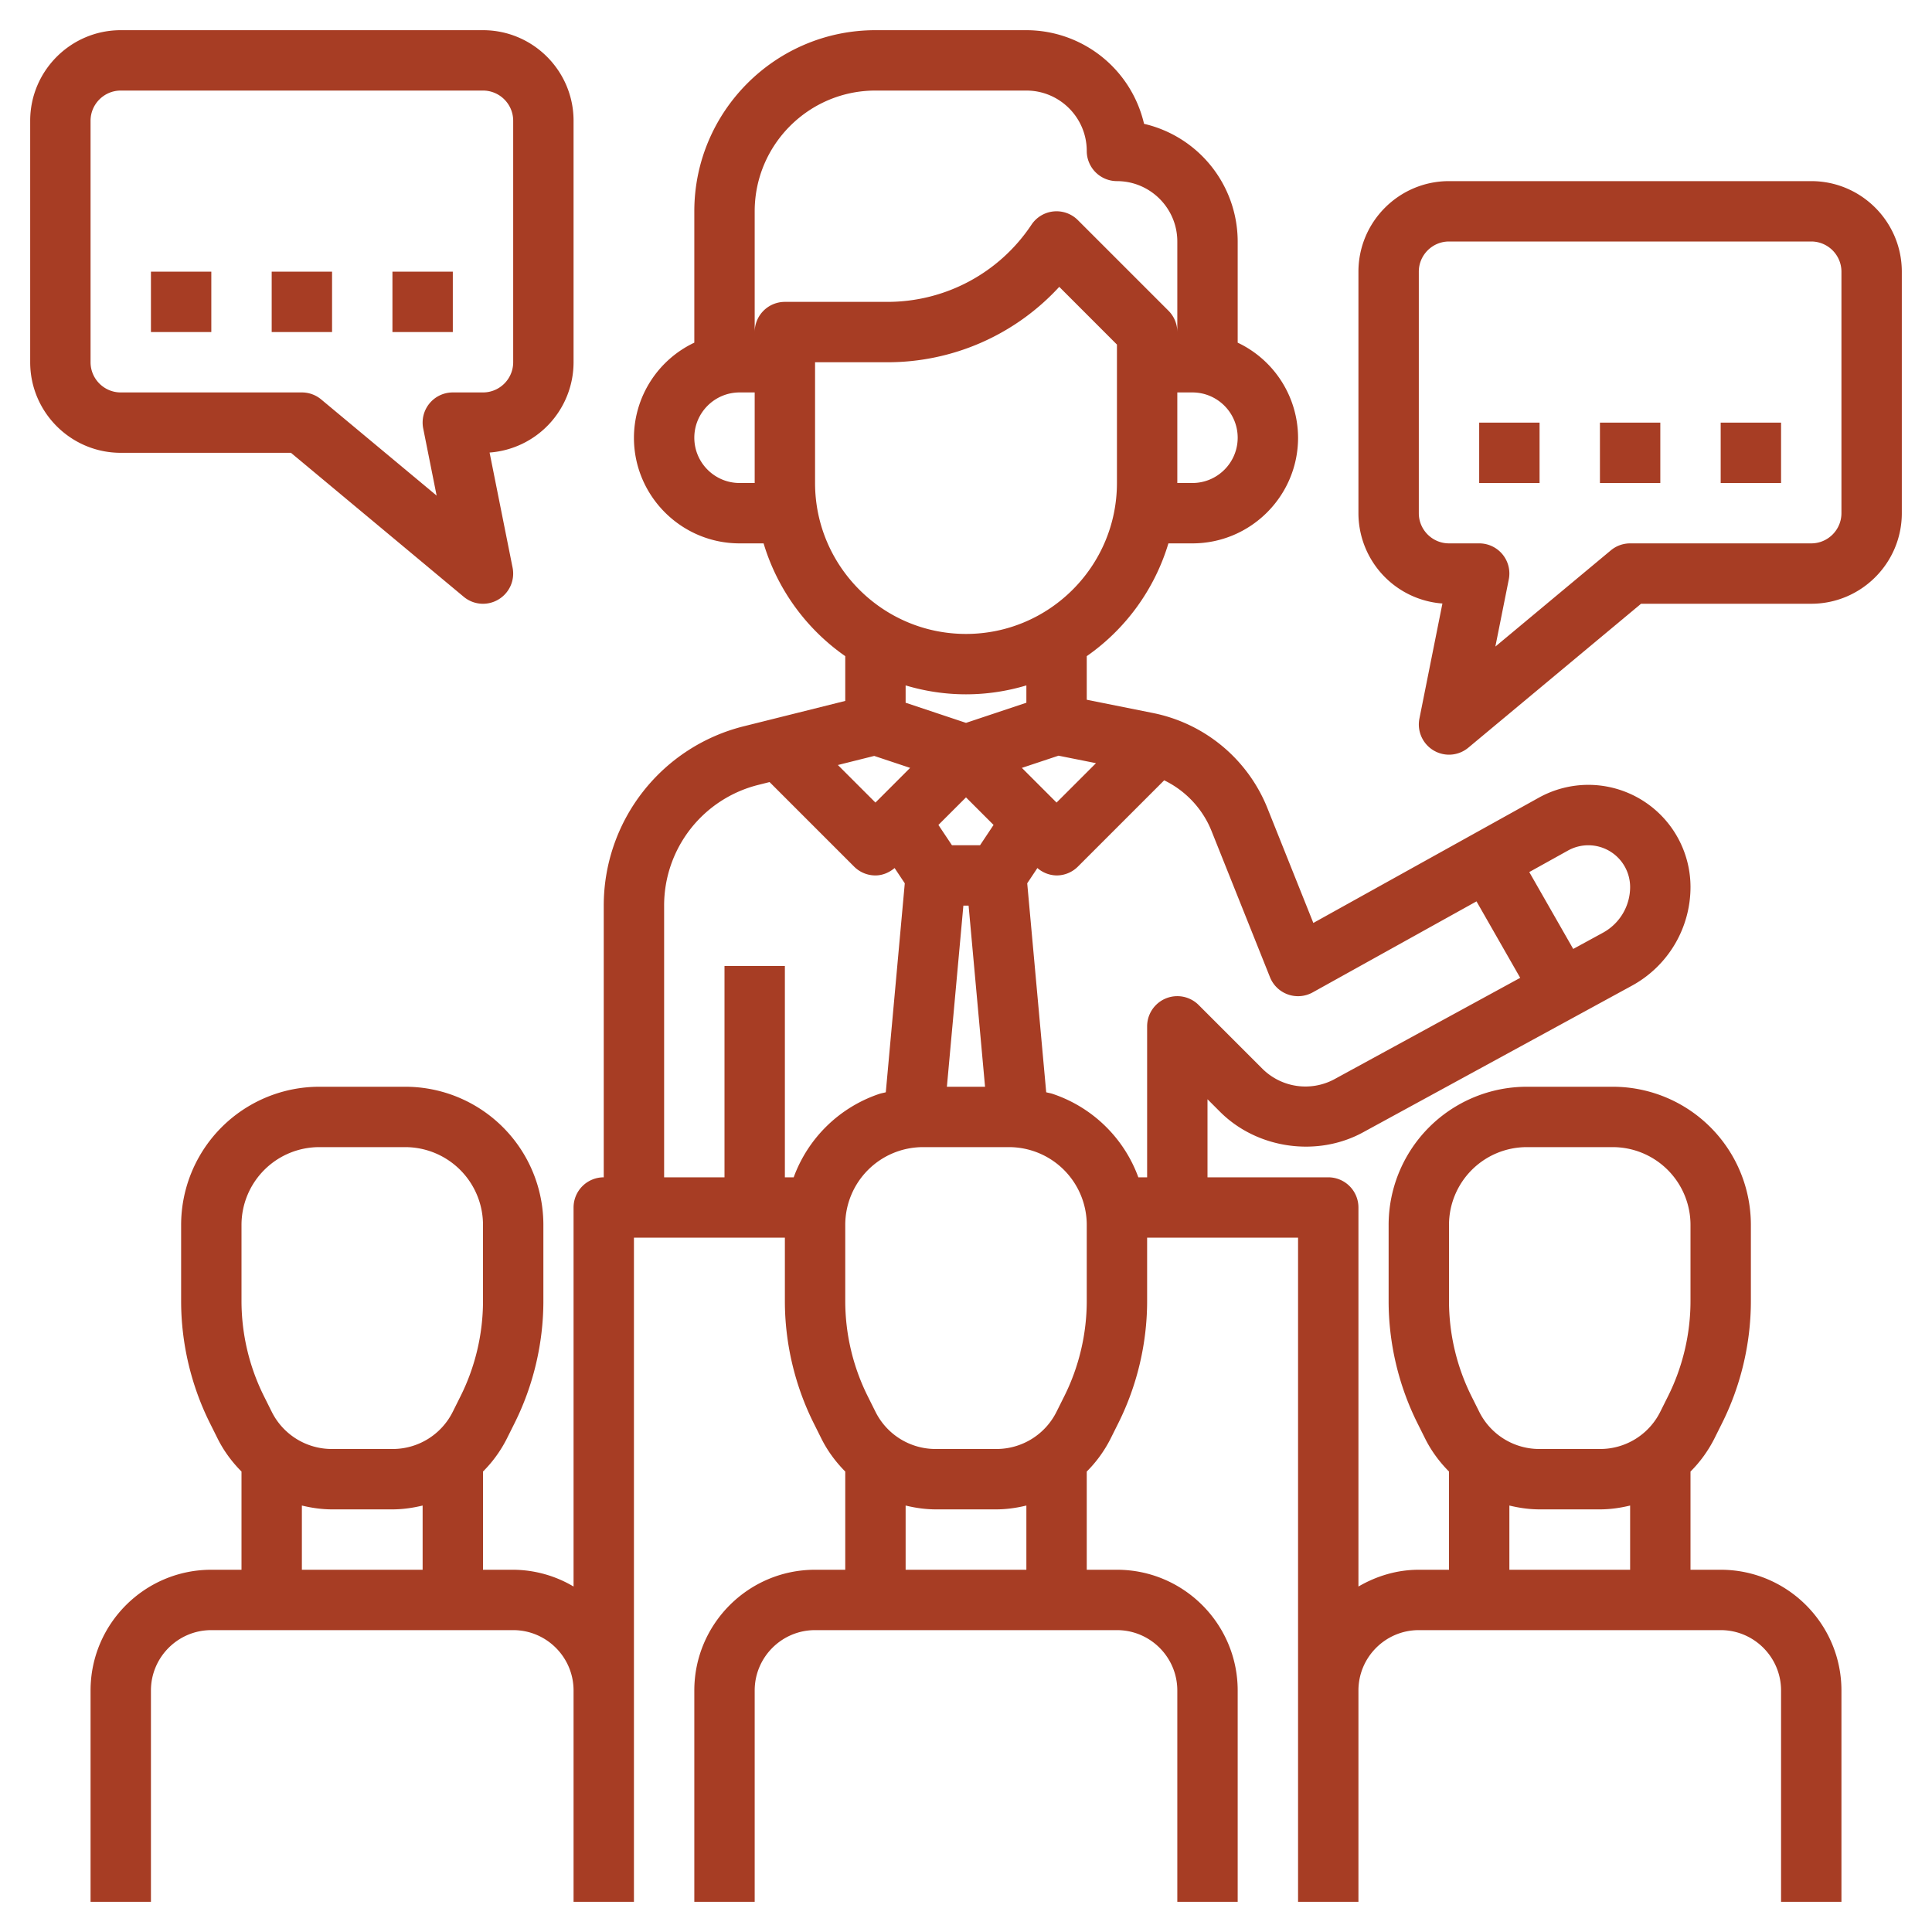 <?xml version="1.0" encoding="UTF-8"?> <svg xmlns="http://www.w3.org/2000/svg" xmlns:xlink="http://www.w3.org/1999/xlink" version="1.1" width="512" height="512" x="0" y="0" viewBox="0 0 64 64" style="enable-background:new 0 0 512 512" xml:space="preserve"><g><path d="M19 52.556A3.959 3.959 0 0 0 17 52h-1v-3.253a4.25 4.25 0 0 0 .789-1.089l.255-.511c.625-1.25.956-2.65.956-4.048v-2.518A4.576 4.576 0 0 0 13.419 36h-2.838A4.58 4.58 0 0 0 6 40.581v2.518c0 1.398.331 2.798.956 4.048l.255.511c.206.413.477.774.789 1.089V52H7c-2.206 0-4 1.794-4 4v7h2v-7c0-1.103.897-2 2-2h10c1.103 0 2 .897 2 2v7h2V41h5v2.099c0 1.398.331 2.798.956 4.048l.255.511c.206.412.477.774.789 1.089V52h-1c-2.206 0-4 1.794-4 4v7h2v-7c0-1.103.897-2 2-2h10c1.103 0 2 .897 2 2v7h2v-7c0-2.206-1.794-4-4-4h-1v-3.253a4.25 4.25 0 0 0 .789-1.089l.255-.511c.625-1.25.956-2.65.956-4.048V41h5v22h2v-7c0-1.103.897-2 2-2h10c1.103 0 2 .897 2 2v7h2v-7c0-2.206-1.794-4-4-4h-1v-3.253a4.25 4.25 0 0 0 .789-1.089l.255-.511c.625-1.25.956-2.65.956-4.048v-2.518A4.576 4.576 0 0 0 53.419 36h-2.838A4.58 4.58 0 0 0 46 40.581v2.518c0 1.398.331 2.798.956 4.048l.255.511c.206.412.477.774.789 1.089V52h-1c-.732 0-1.409.212-2 .556V40a1 1 0 0 0-1-1h-4v-2.586l.417.417c1.224 1.223 3.209 1.51 4.73.682l8.911-4.86A3.724 3.724 0 0 0 56 29.382a3.387 3.387 0 0 0-3.382-3.383 3.39 3.39 0 0 0-1.644.426l-7.468 4.149-1.511-3.778a5.18 5.18 0 0 0-3.819-3.18L36 23.18v-1.444A7.02 7.02 0 0 0 38.705 18h.795c1.93 0 3.5-1.57 3.5-3.5a3.495 3.495 0 0 0-2-3.149V8a4.007 4.007 0 0 0-3.102-3.898A4.007 4.007 0 0 0 34 1h-5c-3.309 0-6 2.691-6 6v4.351a3.495 3.495 0 0 0-2 3.149c0 1.93 1.57 3.5 3.5 3.5h.795A7.016 7.016 0 0 0 28 21.736v1.483l-3.362.84A6.117 6.117 0 0 0 20 30v9a1 1 0 0 0-1 1zM8 40.581A2.578 2.578 0 0 1 10.581 38h2.838A2.578 2.578 0 0 1 16 40.581v2.518c0 1.089-.257 2.18-.745 3.154l-.255.511A2.224 2.224 0 0 1 13 48h-2a2.224 2.224 0 0 1-2-1.236l-.255-.511A7.077 7.077 0 0 1 8 43.099zm2 9.292c.323.078.657.127 1 .127h2c.343 0 .677-.049 1-.127V52h-4zm38-9.292A2.578 2.578 0 0 1 50.581 38h2.838A2.578 2.578 0 0 1 56 40.581v2.518c0 1.089-.257 2.18-.745 3.154l-.255.511A2.224 2.224 0 0 1 53 48h-2a2.224 2.224 0 0 1-2-1.236l-.255-.511A7.077 7.077 0 0 1 48 43.099zm2 9.292c.323.078.657.127 1 .127h2c.343 0 .677-.049 1-.127V52h-4zM34 52h-4v-2.127c.323.078.657.127 1 .127h2c.343 0 .677-.049 1-.127zm2-8.901c0 1.089-.257 2.18-.745 3.154l-.255.511A2.224 2.224 0 0 1 33 48h-2a2.224 2.224 0 0 1-2-1.236l-.255-.511A7.077 7.077 0 0 1 28 43.099v-2.518A2.578 2.578 0 0 1 30.581 38h2.838A2.578 2.578 0 0 1 36 40.581zm-7.04-18.058 1.189.396L29 26.586l-1.244-1.244zm6.105-.008 1.241.248L35 26.586l-1.149-1.149zM31.913 30h.173l.545 6h-1.264zM32 26.414l.913.913-.448.673h-.93l-.449-.673zm19.946 1.759A1.385 1.385 0 0 1 54 29.382c0 .632-.345 1.212-.899 1.515l-.986.538-1.456-2.547zm-11.92-.885c.039.08.076.16.11.246l1.934 4.837a1 1 0 0 0 1.415.503l5.426-3.015 1.448 2.533-6.168 3.365a2.023 2.023 0 0 1-2.359-.34l-2.125-2.125A1 1 0 0 0 38 34v5h-.291a4.567 4.567 0 0 0-2.842-2.765c-.069-.023-.14-.032-.21-.052l-.629-6.922.337-.506A.994.994 0 0 0 35 29a.997.997 0 0 0 .707-.293l2.858-2.858a3.19 3.19 0 0 1 1.461 1.439zM39.5 16H39v-3h.5c.827 0 1.5.673 1.5 1.5s-.673 1.5-1.5 1.5zM25 7c0-2.206 1.794-4 4-4h5c1.103 0 2 .897 2 2a1 1 0 0 0 1 1c1.103 0 2 .897 2 2v3a.997.997 0 0 0-.293-.707l-3-3a.998.998 0 0 0-1.539.152A5.724 5.724 0 0 1 29.395 10H26a1 1 0 0 0-1 1zm-.5 9c-.827 0-1.5-.673-1.5-1.5s.673-1.5 1.5-1.5h.5v3zm2.5 0v-4h2.395a7.718 7.718 0 0 0 5.694-2.498L37 11.414V16c0 2.757-2.243 5-5 5s-5-2.243-5-5zm5 7c.695 0 1.366-.105 2-.295v.574l-2 .667-2-.667v-.574c.634.19 1.305.295 2 .295zm-10 7a4.117 4.117 0 0 1 3.123-4l.37-.093 2.8 2.8A.997.997 0 0 0 29 29c.228 0 .45-.09.635-.245l.337.506-.629 6.922c-.07.02-.141.029-.21.052A4.568 4.568 0 0 0 26.292 39H26v-7h-2v7h-2z" fill="#a73d24" opacity="1" data-original="#000000"></path><path d="M4 15h5.638l5.722 4.768a.995.995 0 0 0 1.151.091 1 1 0 0 0 .469-1.056l-.762-3.812A3.002 3.002 0 0 0 19 12V4c0-1.654-1.346-3-3-3H4C2.346 1 1 2.346 1 4v8c0 1.654 1.346 3 3 3zM3 4c0-.551.449-1 1-1h12c.551 0 1 .449 1 1v8c0 .551-.449 1-1 1h-1a.998.998 0 0 0-.98 1.196l.444 2.222-3.824-3.186A.999.999 0 0 0 10 13H4c-.551 0-1-.449-1-1z" fill="#a73d24" opacity="1" data-original="#000000"></path><path d="M5 9h2v2H5zM9 9h2v2H9zM13 9h2v2h-2zM60 6H48c-1.654 0-3 1.346-3 3v8a3.004 3.004 0 0 0 2.782 2.992l-.762 3.812A1.001 1.001 0 0 0 48 25a1 1 0 0 0 .64-.232L54.362 20H60c1.654 0 3-1.346 3-3V9c0-1.654-1.346-3-3-3zm1 11c0 .551-.449 1-1 1h-6a.999.999 0 0 0-.64.232l-3.824 3.186.444-2.222A.998.998 0 0 0 49 18h-1c-.551 0-1-.449-1-1V9c0-.551.449-1 1-1h12c.551 0 1 .449 1 1z" fill="#a73d24" opacity="1" data-original="#000000"></path><path d="M57 14h2v2h-2zM53 14h2v2h-2zM49 14h2v2h-2z" fill="#a73d24" opacity="1" data-original="#000000"></path></g></svg> 